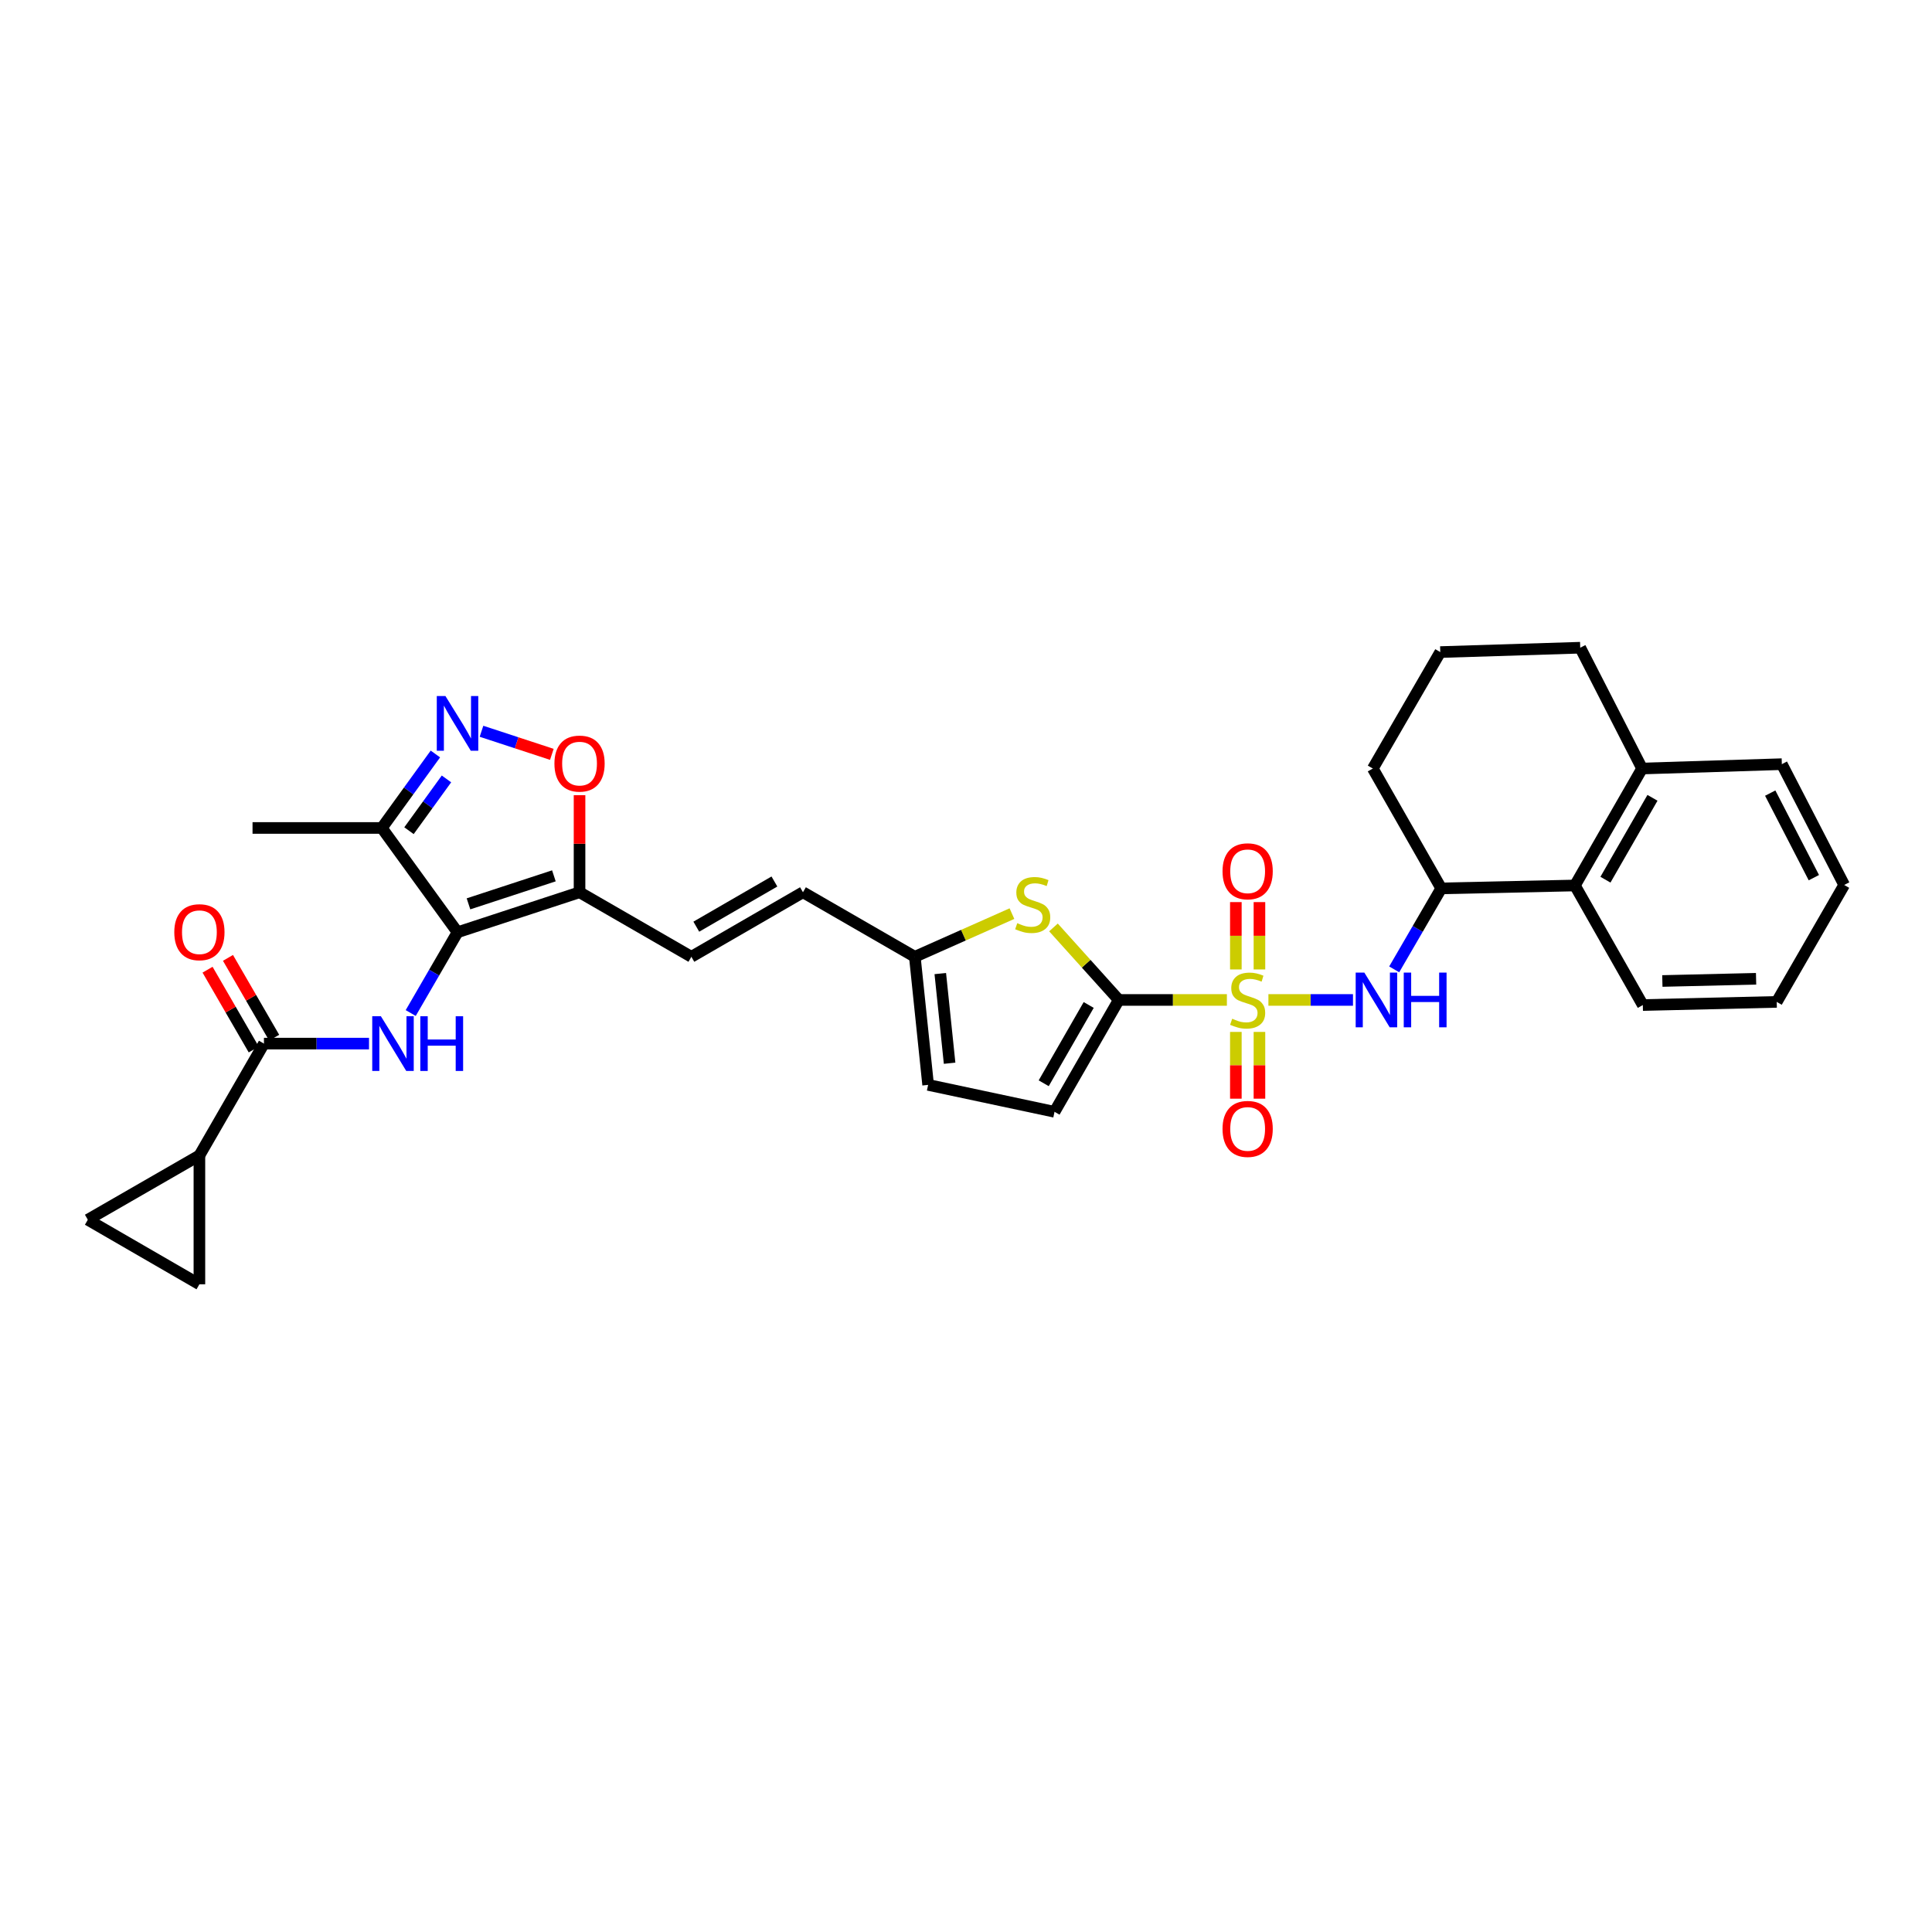 <?xml version='1.0' encoding='iso-8859-1'?>
<svg version='1.1' baseProfile='full'
              xmlns='http://www.w3.org/2000/svg'
                      xmlns:rdkit='http://www.rdkit.org/xml'
                      xmlns:xlink='http://www.w3.org/1999/xlink'
                  xml:space='preserve'
width='1000px' height='1000px' viewBox='0 0 1000 1000'>
<!-- END OF HEADER -->
<rect style='opacity:1.0;fill:#FFFFFF;stroke:none' width='1000' height='1000' x='0' y='0'> </rect>
<path class='bond-1' d='M 635.034,517.574 L 607.062,517.574' style='fill:none;fill-rule:evenodd;stroke:#CCCC00;stroke-width:6px;stroke-linecap:butt;stroke-linejoin:miter;stroke-opacity:1' />
<path class='bond-1' d='M 607.062,517.574 L 579.089,517.574' style='fill:none;fill-rule:evenodd;stroke:#000000;stroke-width:6px;stroke-linecap:butt;stroke-linejoin:miter;stroke-opacity:1' />
<path class='bond-5' d='M 656.528,517.574 L 678.415,517.574' style='fill:none;fill-rule:evenodd;stroke:#CCCC00;stroke-width:6px;stroke-linecap:butt;stroke-linejoin:miter;stroke-opacity:1' />
<path class='bond-5' d='M 678.415,517.574 L 700.302,517.574' style='fill:none;fill-rule:evenodd;stroke:#0000FF;stroke-width:6px;stroke-linecap:butt;stroke-linejoin:miter;stroke-opacity:1' />
<path class='bond-18' d='M 651.888,501.787 L 651.888,484.357' style='fill:none;fill-rule:evenodd;stroke:#CCCC00;stroke-width:6px;stroke-linecap:butt;stroke-linejoin:miter;stroke-opacity:1' />
<path class='bond-18' d='M 651.888,484.357 L 651.888,466.927' style='fill:none;fill-rule:evenodd;stroke:#FF0000;stroke-width:6px;stroke-linecap:butt;stroke-linejoin:miter;stroke-opacity:1' />
<path class='bond-18' d='M 639.675,501.787 L 639.675,484.357' style='fill:none;fill-rule:evenodd;stroke:#CCCC00;stroke-width:6px;stroke-linecap:butt;stroke-linejoin:miter;stroke-opacity:1' />
<path class='bond-18' d='M 639.675,484.357 L 639.675,466.927' style='fill:none;fill-rule:evenodd;stroke:#FF0000;stroke-width:6px;stroke-linecap:butt;stroke-linejoin:miter;stroke-opacity:1' />
<path class='bond-19' d='M 639.675,534.121 L 639.675,551.397' style='fill:none;fill-rule:evenodd;stroke:#CCCC00;stroke-width:6px;stroke-linecap:butt;stroke-linejoin:miter;stroke-opacity:1' />
<path class='bond-19' d='M 639.675,551.397 L 639.675,568.673' style='fill:none;fill-rule:evenodd;stroke:#FF0000;stroke-width:6px;stroke-linecap:butt;stroke-linejoin:miter;stroke-opacity:1' />
<path class='bond-19' d='M 651.888,534.121 L 651.888,551.397' style='fill:none;fill-rule:evenodd;stroke:#CCCC00;stroke-width:6px;stroke-linecap:butt;stroke-linejoin:miter;stroke-opacity:1' />
<path class='bond-19' d='M 651.888,551.397 L 651.888,568.673' style='fill:none;fill-rule:evenodd;stroke:#FF0000;stroke-width:6px;stroke-linecap:butt;stroke-linejoin:miter;stroke-opacity:1' />
<path class='bond-0' d='M 236.82,482.541 L 299.97,461.833' style='fill:none;fill-rule:evenodd;stroke:#000000;stroke-width:6px;stroke-linecap:butt;stroke-linejoin:miter;stroke-opacity:1' />
<path class='bond-0' d='M 242.486,467.83 L 286.692,453.334' style='fill:none;fill-rule:evenodd;stroke:#000000;stroke-width:6px;stroke-linecap:butt;stroke-linejoin:miter;stroke-opacity:1' />
<path class='bond-2' d='M 236.82,482.541 L 224.702,503.443' style='fill:none;fill-rule:evenodd;stroke:#000000;stroke-width:6px;stroke-linecap:butt;stroke-linejoin:miter;stroke-opacity:1' />
<path class='bond-2' d='M 224.702,503.443 L 212.584,524.344' style='fill:none;fill-rule:evenodd;stroke:#0000FF;stroke-width:6px;stroke-linecap:butt;stroke-linejoin:miter;stroke-opacity:1' />
<path class='bond-8' d='M 236.82,482.541 L 197.641,428.551' style='fill:none;fill-rule:evenodd;stroke:#000000;stroke-width:6px;stroke-linecap:butt;stroke-linejoin:miter;stroke-opacity:1' />
<path class='bond-6' d='M 579.089,517.574 L 562.182,498.805' style='fill:none;fill-rule:evenodd;stroke:#000000;stroke-width:6px;stroke-linecap:butt;stroke-linejoin:miter;stroke-opacity:1' />
<path class='bond-6' d='M 562.182,498.805 L 545.275,480.037' style='fill:none;fill-rule:evenodd;stroke:#CCCC00;stroke-width:6px;stroke-linecap:butt;stroke-linejoin:miter;stroke-opacity:1' />
<path class='bond-11' d='M 579.089,517.574 L 545.821,575.466' style='fill:none;fill-rule:evenodd;stroke:#000000;stroke-width:6px;stroke-linecap:butt;stroke-linejoin:miter;stroke-opacity:1' />
<path class='bond-11' d='M 563.509,520.172 L 540.222,560.697' style='fill:none;fill-rule:evenodd;stroke:#000000;stroke-width:6px;stroke-linecap:butt;stroke-linejoin:miter;stroke-opacity:1' />
<path class='bond-7' d='M 190.999,540.169 L 163.81,540.169' style='fill:none;fill-rule:evenodd;stroke:#0000FF;stroke-width:6px;stroke-linecap:butt;stroke-linejoin:miter;stroke-opacity:1' />
<path class='bond-7' d='M 163.81,540.169 L 136.621,540.169' style='fill:none;fill-rule:evenodd;stroke:#000000;stroke-width:6px;stroke-linecap:butt;stroke-linejoin:miter;stroke-opacity:1' />
<path class='bond-3' d='M 299.97,461.833 L 357.855,495.23' style='fill:none;fill-rule:evenodd;stroke:#000000;stroke-width:6px;stroke-linecap:butt;stroke-linejoin:miter;stroke-opacity:1' />
<path class='bond-9' d='M 299.97,461.833 L 299.97,436.707' style='fill:none;fill-rule:evenodd;stroke:#000000;stroke-width:6px;stroke-linecap:butt;stroke-linejoin:miter;stroke-opacity:1' />
<path class='bond-9' d='M 299.97,436.707 L 299.97,411.581' style='fill:none;fill-rule:evenodd;stroke:#FF0000;stroke-width:6px;stroke-linecap:butt;stroke-linejoin:miter;stroke-opacity:1' />
<path class='bond-4' d='M 249.221,378.501 L 267.428,384.476' style='fill:none;fill-rule:evenodd;stroke:#0000FF;stroke-width:6px;stroke-linecap:butt;stroke-linejoin:miter;stroke-opacity:1' />
<path class='bond-4' d='M 267.428,384.476 L 285.635,390.45' style='fill:none;fill-rule:evenodd;stroke:#FF0000;stroke-width:6px;stroke-linecap:butt;stroke-linejoin:miter;stroke-opacity:1' />
<path class='bond-35' d='M 225.36,390.262 L 211.501,409.407' style='fill:none;fill-rule:evenodd;stroke:#0000FF;stroke-width:6px;stroke-linecap:butt;stroke-linejoin:miter;stroke-opacity:1' />
<path class='bond-35' d='M 211.501,409.407 L 197.641,428.551' style='fill:none;fill-rule:evenodd;stroke:#000000;stroke-width:6px;stroke-linecap:butt;stroke-linejoin:miter;stroke-opacity:1' />
<path class='bond-35' d='M 231.095,403.167 L 221.394,416.568' style='fill:none;fill-rule:evenodd;stroke:#0000FF;stroke-width:6px;stroke-linecap:butt;stroke-linejoin:miter;stroke-opacity:1' />
<path class='bond-35' d='M 221.394,416.568 L 211.692,429.97' style='fill:none;fill-rule:evenodd;stroke:#000000;stroke-width:6px;stroke-linecap:butt;stroke-linejoin:miter;stroke-opacity:1' />
<path class='bond-14' d='M 721.635,501.744 L 733.807,480.788' style='fill:none;fill-rule:evenodd;stroke:#0000FF;stroke-width:6px;stroke-linecap:butt;stroke-linejoin:miter;stroke-opacity:1' />
<path class='bond-14' d='M 733.807,480.788 L 745.98,459.831' style='fill:none;fill-rule:evenodd;stroke:#000000;stroke-width:6px;stroke-linecap:butt;stroke-linejoin:miter;stroke-opacity:1' />
<path class='bond-13' d='M 523.781,472.887 L 498.646,484.058' style='fill:none;fill-rule:evenodd;stroke:#CCCC00;stroke-width:6px;stroke-linecap:butt;stroke-linejoin:miter;stroke-opacity:1' />
<path class='bond-13' d='M 498.646,484.058 L 473.51,495.23' style='fill:none;fill-rule:evenodd;stroke:#000000;stroke-width:6px;stroke-linecap:butt;stroke-linejoin:miter;stroke-opacity:1' />
<path class='bond-10' d='M 136.621,540.169 L 103.211,598.068' style='fill:none;fill-rule:evenodd;stroke:#000000;stroke-width:6px;stroke-linecap:butt;stroke-linejoin:miter;stroke-opacity:1' />
<path class='bond-22' d='M 141.907,537.11 L 129.955,516.453' style='fill:none;fill-rule:evenodd;stroke:#000000;stroke-width:6px;stroke-linecap:butt;stroke-linejoin:miter;stroke-opacity:1' />
<path class='bond-22' d='M 129.955,516.453 L 118.002,495.796' style='fill:none;fill-rule:evenodd;stroke:#FF0000;stroke-width:6px;stroke-linecap:butt;stroke-linejoin:miter;stroke-opacity:1' />
<path class='bond-22' d='M 131.336,543.227 L 119.383,522.57' style='fill:none;fill-rule:evenodd;stroke:#000000;stroke-width:6px;stroke-linecap:butt;stroke-linejoin:miter;stroke-opacity:1' />
<path class='bond-22' d='M 119.383,522.57 L 107.43,501.912' style='fill:none;fill-rule:evenodd;stroke:#FF0000;stroke-width:6px;stroke-linecap:butt;stroke-linejoin:miter;stroke-opacity:1' />
<path class='bond-24' d='M 197.641,428.551 L 130.712,428.551' style='fill:none;fill-rule:evenodd;stroke:#000000;stroke-width:6px;stroke-linecap:butt;stroke-linejoin:miter;stroke-opacity:1' />
<path class='bond-15' d='M 103.211,598.068 L 45.455,631.336' style='fill:none;fill-rule:evenodd;stroke:#000000;stroke-width:6px;stroke-linecap:butt;stroke-linejoin:miter;stroke-opacity:1' />
<path class='bond-16' d='M 103.211,598.068 L 103.211,664.746' style='fill:none;fill-rule:evenodd;stroke:#000000;stroke-width:6px;stroke-linecap:butt;stroke-linejoin:miter;stroke-opacity:1' />
<path class='bond-21' d='M 545.821,575.466 L 480.397,561.536' style='fill:none;fill-rule:evenodd;stroke:#000000;stroke-width:6px;stroke-linecap:butt;stroke-linejoin:miter;stroke-opacity:1' />
<path class='bond-12' d='M 357.855,495.23 L 415.612,461.833' style='fill:none;fill-rule:evenodd;stroke:#000000;stroke-width:6px;stroke-linecap:butt;stroke-linejoin:miter;stroke-opacity:1' />
<path class='bond-12' d='M 360.405,479.647 L 400.834,456.269' style='fill:none;fill-rule:evenodd;stroke:#000000;stroke-width:6px;stroke-linecap:butt;stroke-linejoin:miter;stroke-opacity:1' />
<path class='bond-20' d='M 473.51,495.23 L 415.612,461.833' style='fill:none;fill-rule:evenodd;stroke:#000000;stroke-width:6px;stroke-linecap:butt;stroke-linejoin:miter;stroke-opacity:1' />
<path class='bond-32' d='M 473.51,495.23 L 480.397,561.536' style='fill:none;fill-rule:evenodd;stroke:#000000;stroke-width:6px;stroke-linecap:butt;stroke-linejoin:miter;stroke-opacity:1' />
<path class='bond-32' d='M 486.691,503.914 L 491.512,550.328' style='fill:none;fill-rule:evenodd;stroke:#000000;stroke-width:6px;stroke-linecap:butt;stroke-linejoin:miter;stroke-opacity:1' />
<path class='bond-17' d='M 745.98,459.831 L 815.169,458.325' style='fill:none;fill-rule:evenodd;stroke:#000000;stroke-width:6px;stroke-linecap:butt;stroke-linejoin:miter;stroke-opacity:1' />
<path class='bond-25' d='M 745.98,459.831 L 710.567,397.787' style='fill:none;fill-rule:evenodd;stroke:#000000;stroke-width:6px;stroke-linecap:butt;stroke-linejoin:miter;stroke-opacity:1' />
<path class='bond-36' d='M 45.455,631.336 L 103.211,664.746' style='fill:none;fill-rule:evenodd;stroke:#000000;stroke-width:6px;stroke-linecap:butt;stroke-linejoin:miter;stroke-opacity:1' />
<path class='bond-23' d='M 815.169,458.325 L 849.944,397.787' style='fill:none;fill-rule:evenodd;stroke:#000000;stroke-width:6px;stroke-linecap:butt;stroke-linejoin:miter;stroke-opacity:1' />
<path class='bond-23' d='M 830.976,455.328 L 855.318,412.951' style='fill:none;fill-rule:evenodd;stroke:#000000;stroke-width:6px;stroke-linecap:butt;stroke-linejoin:miter;stroke-opacity:1' />
<path class='bond-27' d='M 815.169,458.325 L 850.324,520.213' style='fill:none;fill-rule:evenodd;stroke:#000000;stroke-width:6px;stroke-linecap:butt;stroke-linejoin:miter;stroke-opacity:1' />
<path class='bond-29' d='M 849.944,397.787 L 922.275,395.527' style='fill:none;fill-rule:evenodd;stroke:#000000;stroke-width:6px;stroke-linecap:butt;stroke-linejoin:miter;stroke-opacity:1' />
<path class='bond-33' d='M 849.944,397.787 L 817.924,335.254' style='fill:none;fill-rule:evenodd;stroke:#000000;stroke-width:6px;stroke-linecap:butt;stroke-linejoin:miter;stroke-opacity:1' />
<path class='bond-26' d='M 710.567,397.787 L 745.484,337.513' style='fill:none;fill-rule:evenodd;stroke:#000000;stroke-width:6px;stroke-linecap:butt;stroke-linejoin:miter;stroke-opacity:1' />
<path class='bond-28' d='M 745.484,337.513 L 817.924,335.254' style='fill:none;fill-rule:evenodd;stroke:#000000;stroke-width:6px;stroke-linecap:butt;stroke-linejoin:miter;stroke-opacity:1' />
<path class='bond-30' d='M 850.324,520.213 L 919.628,518.578' style='fill:none;fill-rule:evenodd;stroke:#000000;stroke-width:6px;stroke-linecap:butt;stroke-linejoin:miter;stroke-opacity:1' />
<path class='bond-30' d='M 860.431,507.758 L 908.945,506.613' style='fill:none;fill-rule:evenodd;stroke:#000000;stroke-width:6px;stroke-linecap:butt;stroke-linejoin:miter;stroke-opacity:1' />
<path class='bond-34' d='M 922.275,395.527 L 954.545,458.053' style='fill:none;fill-rule:evenodd;stroke:#000000;stroke-width:6px;stroke-linecap:butt;stroke-linejoin:miter;stroke-opacity:1' />
<path class='bond-34' d='M 916.262,410.508 L 938.852,454.276' style='fill:none;fill-rule:evenodd;stroke:#000000;stroke-width:6px;stroke-linecap:butt;stroke-linejoin:miter;stroke-opacity:1' />
<path class='bond-31' d='M 919.628,518.578 L 954.545,458.053' style='fill:none;fill-rule:evenodd;stroke:#000000;stroke-width:6px;stroke-linecap:butt;stroke-linejoin:miter;stroke-opacity:1' />
<path  class='atom-0' d='M 637.782 527.294
Q 638.102 527.414, 639.422 527.974
Q 640.742 528.534, 642.182 528.894
Q 643.662 529.214, 645.102 529.214
Q 647.782 529.214, 649.342 527.934
Q 650.902 526.614, 650.902 524.334
Q 650.902 522.774, 650.102 521.814
Q 649.342 520.854, 648.142 520.334
Q 646.942 519.814, 644.942 519.214
Q 642.422 518.454, 640.902 517.734
Q 639.422 517.014, 638.342 515.494
Q 637.302 513.974, 637.302 511.414
Q 637.302 507.854, 639.702 505.654
Q 642.142 503.454, 646.942 503.454
Q 650.222 503.454, 653.942 505.014
L 653.022 508.094
Q 649.622 506.694, 647.062 506.694
Q 644.302 506.694, 642.782 507.854
Q 641.262 508.974, 641.302 510.934
Q 641.302 512.454, 642.062 513.374
Q 642.862 514.294, 643.982 514.814
Q 645.142 515.334, 647.062 515.934
Q 649.622 516.734, 651.142 517.534
Q 652.662 518.334, 653.742 519.974
Q 654.862 521.574, 654.862 524.334
Q 654.862 528.254, 652.222 530.374
Q 649.622 532.454, 645.262 532.454
Q 642.742 532.454, 640.822 531.894
Q 638.942 531.374, 636.702 530.454
L 637.782 527.294
' fill='#CCCC00'/>
<path  class='atom-3' d='M 197.149 526.009
L 206.429 541.009
Q 207.349 542.489, 208.829 545.169
Q 210.309 547.849, 210.389 548.009
L 210.389 526.009
L 214.149 526.009
L 214.149 554.329
L 210.269 554.329
L 200.309 537.929
Q 199.149 536.009, 197.909 533.809
Q 196.709 531.609, 196.349 530.929
L 196.349 554.329
L 192.669 554.329
L 192.669 526.009
L 197.149 526.009
' fill='#0000FF'/>
<path  class='atom-3' d='M 217.549 526.009
L 221.389 526.009
L 221.389 538.049
L 235.869 538.049
L 235.869 526.009
L 239.709 526.009
L 239.709 554.329
L 235.869 554.329
L 235.869 541.249
L 221.389 541.249
L 221.389 554.329
L 217.549 554.329
L 217.549 526.009
' fill='#0000FF'/>
<path  class='atom-5' d='M 230.56 360.272
L 239.84 375.272
Q 240.76 376.752, 242.24 379.432
Q 243.72 382.112, 243.8 382.272
L 243.8 360.272
L 247.56 360.272
L 247.56 388.592
L 243.68 388.592
L 233.72 372.192
Q 232.56 370.272, 231.32 368.072
Q 230.12 365.872, 229.76 365.192
L 229.76 388.592
L 226.08 388.592
L 226.08 360.272
L 230.56 360.272
' fill='#0000FF'/>
<path  class='atom-6' d='M 706.18 503.414
L 715.46 518.414
Q 716.38 519.894, 717.86 522.574
Q 719.34 525.254, 719.42 525.414
L 719.42 503.414
L 723.18 503.414
L 723.18 531.734
L 719.3 531.734
L 709.34 515.334
Q 708.18 513.414, 706.94 511.214
Q 705.74 509.014, 705.38 508.334
L 705.38 531.734
L 701.7 531.734
L 701.7 503.414
L 706.18 503.414
' fill='#0000FF'/>
<path  class='atom-6' d='M 726.58 503.414
L 730.42 503.414
L 730.42 515.454
L 744.9 515.454
L 744.9 503.414
L 748.74 503.414
L 748.74 531.734
L 744.9 531.734
L 744.9 518.654
L 730.42 518.654
L 730.42 531.734
L 726.58 531.734
L 726.58 503.414
' fill='#0000FF'/>
<path  class='atom-7' d='M 526.53 477.829
Q 526.85 477.949, 528.17 478.509
Q 529.49 479.069, 530.93 479.429
Q 532.41 479.749, 533.85 479.749
Q 536.53 479.749, 538.09 478.469
Q 539.65 477.149, 539.65 474.869
Q 539.65 473.309, 538.85 472.349
Q 538.09 471.389, 536.89 470.869
Q 535.69 470.349, 533.69 469.749
Q 531.17 468.989, 529.65 468.269
Q 528.17 467.549, 527.09 466.029
Q 526.05 464.509, 526.05 461.949
Q 526.05 458.389, 528.45 456.189
Q 530.89 453.989, 535.69 453.989
Q 538.97 453.989, 542.69 455.549
L 541.77 458.629
Q 538.37 457.229, 535.81 457.229
Q 533.05 457.229, 531.53 458.389
Q 530.01 459.509, 530.05 461.469
Q 530.05 462.989, 530.81 463.909
Q 531.61 464.829, 532.73 465.349
Q 533.89 465.869, 535.81 466.469
Q 538.37 467.269, 539.89 468.069
Q 541.41 468.869, 542.49 470.509
Q 543.61 472.109, 543.61 474.869
Q 543.61 478.789, 540.97 480.909
Q 538.37 482.989, 534.01 482.989
Q 531.49 482.989, 529.57 482.429
Q 527.69 481.909, 525.45 480.989
L 526.53 477.829
' fill='#CCCC00'/>
<path  class='atom-10' d='M 286.97 395.234
Q 286.97 388.434, 290.33 384.634
Q 293.69 380.834, 299.97 380.834
Q 306.25 380.834, 309.61 384.634
Q 312.97 388.434, 312.97 395.234
Q 312.97 402.114, 309.57 406.034
Q 306.17 409.914, 299.97 409.914
Q 293.73 409.914, 290.33 406.034
Q 286.97 402.154, 286.97 395.234
M 299.97 406.714
Q 304.29 406.714, 306.61 403.834
Q 308.97 400.914, 308.97 395.234
Q 308.97 389.674, 306.61 386.874
Q 304.29 384.034, 299.97 384.034
Q 295.65 384.034, 293.29 386.834
Q 290.97 389.634, 290.97 395.234
Q 290.97 400.954, 293.29 403.834
Q 295.65 406.714, 299.97 406.714
' fill='#FF0000'/>
<path  class='atom-19' d='M 632.782 450.975
Q 632.782 444.175, 636.142 440.375
Q 639.502 436.575, 645.782 436.575
Q 652.062 436.575, 655.422 440.375
Q 658.782 444.175, 658.782 450.975
Q 658.782 457.855, 655.382 461.775
Q 651.982 465.655, 645.782 465.655
Q 639.542 465.655, 636.142 461.775
Q 632.782 457.895, 632.782 450.975
M 645.782 462.455
Q 650.102 462.455, 652.422 459.575
Q 654.782 456.655, 654.782 450.975
Q 654.782 445.415, 652.422 442.615
Q 650.102 439.775, 645.782 439.775
Q 641.462 439.775, 639.102 442.575
Q 636.782 445.375, 636.782 450.975
Q 636.782 456.695, 639.102 459.575
Q 641.462 462.455, 645.782 462.455
' fill='#FF0000'/>
<path  class='atom-20' d='M 632.782 584.326
Q 632.782 577.526, 636.142 573.726
Q 639.502 569.926, 645.782 569.926
Q 652.062 569.926, 655.422 573.726
Q 658.782 577.526, 658.782 584.326
Q 658.782 591.206, 655.382 595.126
Q 651.982 599.006, 645.782 599.006
Q 639.542 599.006, 636.142 595.126
Q 632.782 591.246, 632.782 584.326
M 645.782 595.806
Q 650.102 595.806, 652.422 592.926
Q 654.782 590.006, 654.782 584.326
Q 654.782 578.766, 652.422 575.966
Q 650.102 573.126, 645.782 573.126
Q 641.462 573.126, 639.102 575.926
Q 636.782 578.726, 636.782 584.326
Q 636.782 590.046, 639.102 592.926
Q 641.462 595.806, 645.782 595.806
' fill='#FF0000'/>
<path  class='atom-23' d='M 90.211 482.506
Q 90.211 475.706, 93.571 471.906
Q 96.931 468.106, 103.211 468.106
Q 109.491 468.106, 112.851 471.906
Q 116.211 475.706, 116.211 482.506
Q 116.211 489.386, 112.811 493.306
Q 109.411 497.186, 103.211 497.186
Q 96.971 497.186, 93.571 493.306
Q 90.211 489.426, 90.211 482.506
M 103.211 493.986
Q 107.531 493.986, 109.851 491.106
Q 112.211 488.186, 112.211 482.506
Q 112.211 476.946, 109.851 474.146
Q 107.531 471.306, 103.211 471.306
Q 98.891 471.306, 96.531 474.106
Q 94.211 476.906, 94.211 482.506
Q 94.211 488.226, 96.531 491.106
Q 98.891 493.986, 103.211 493.986
' fill='#FF0000'/>
</svg>
